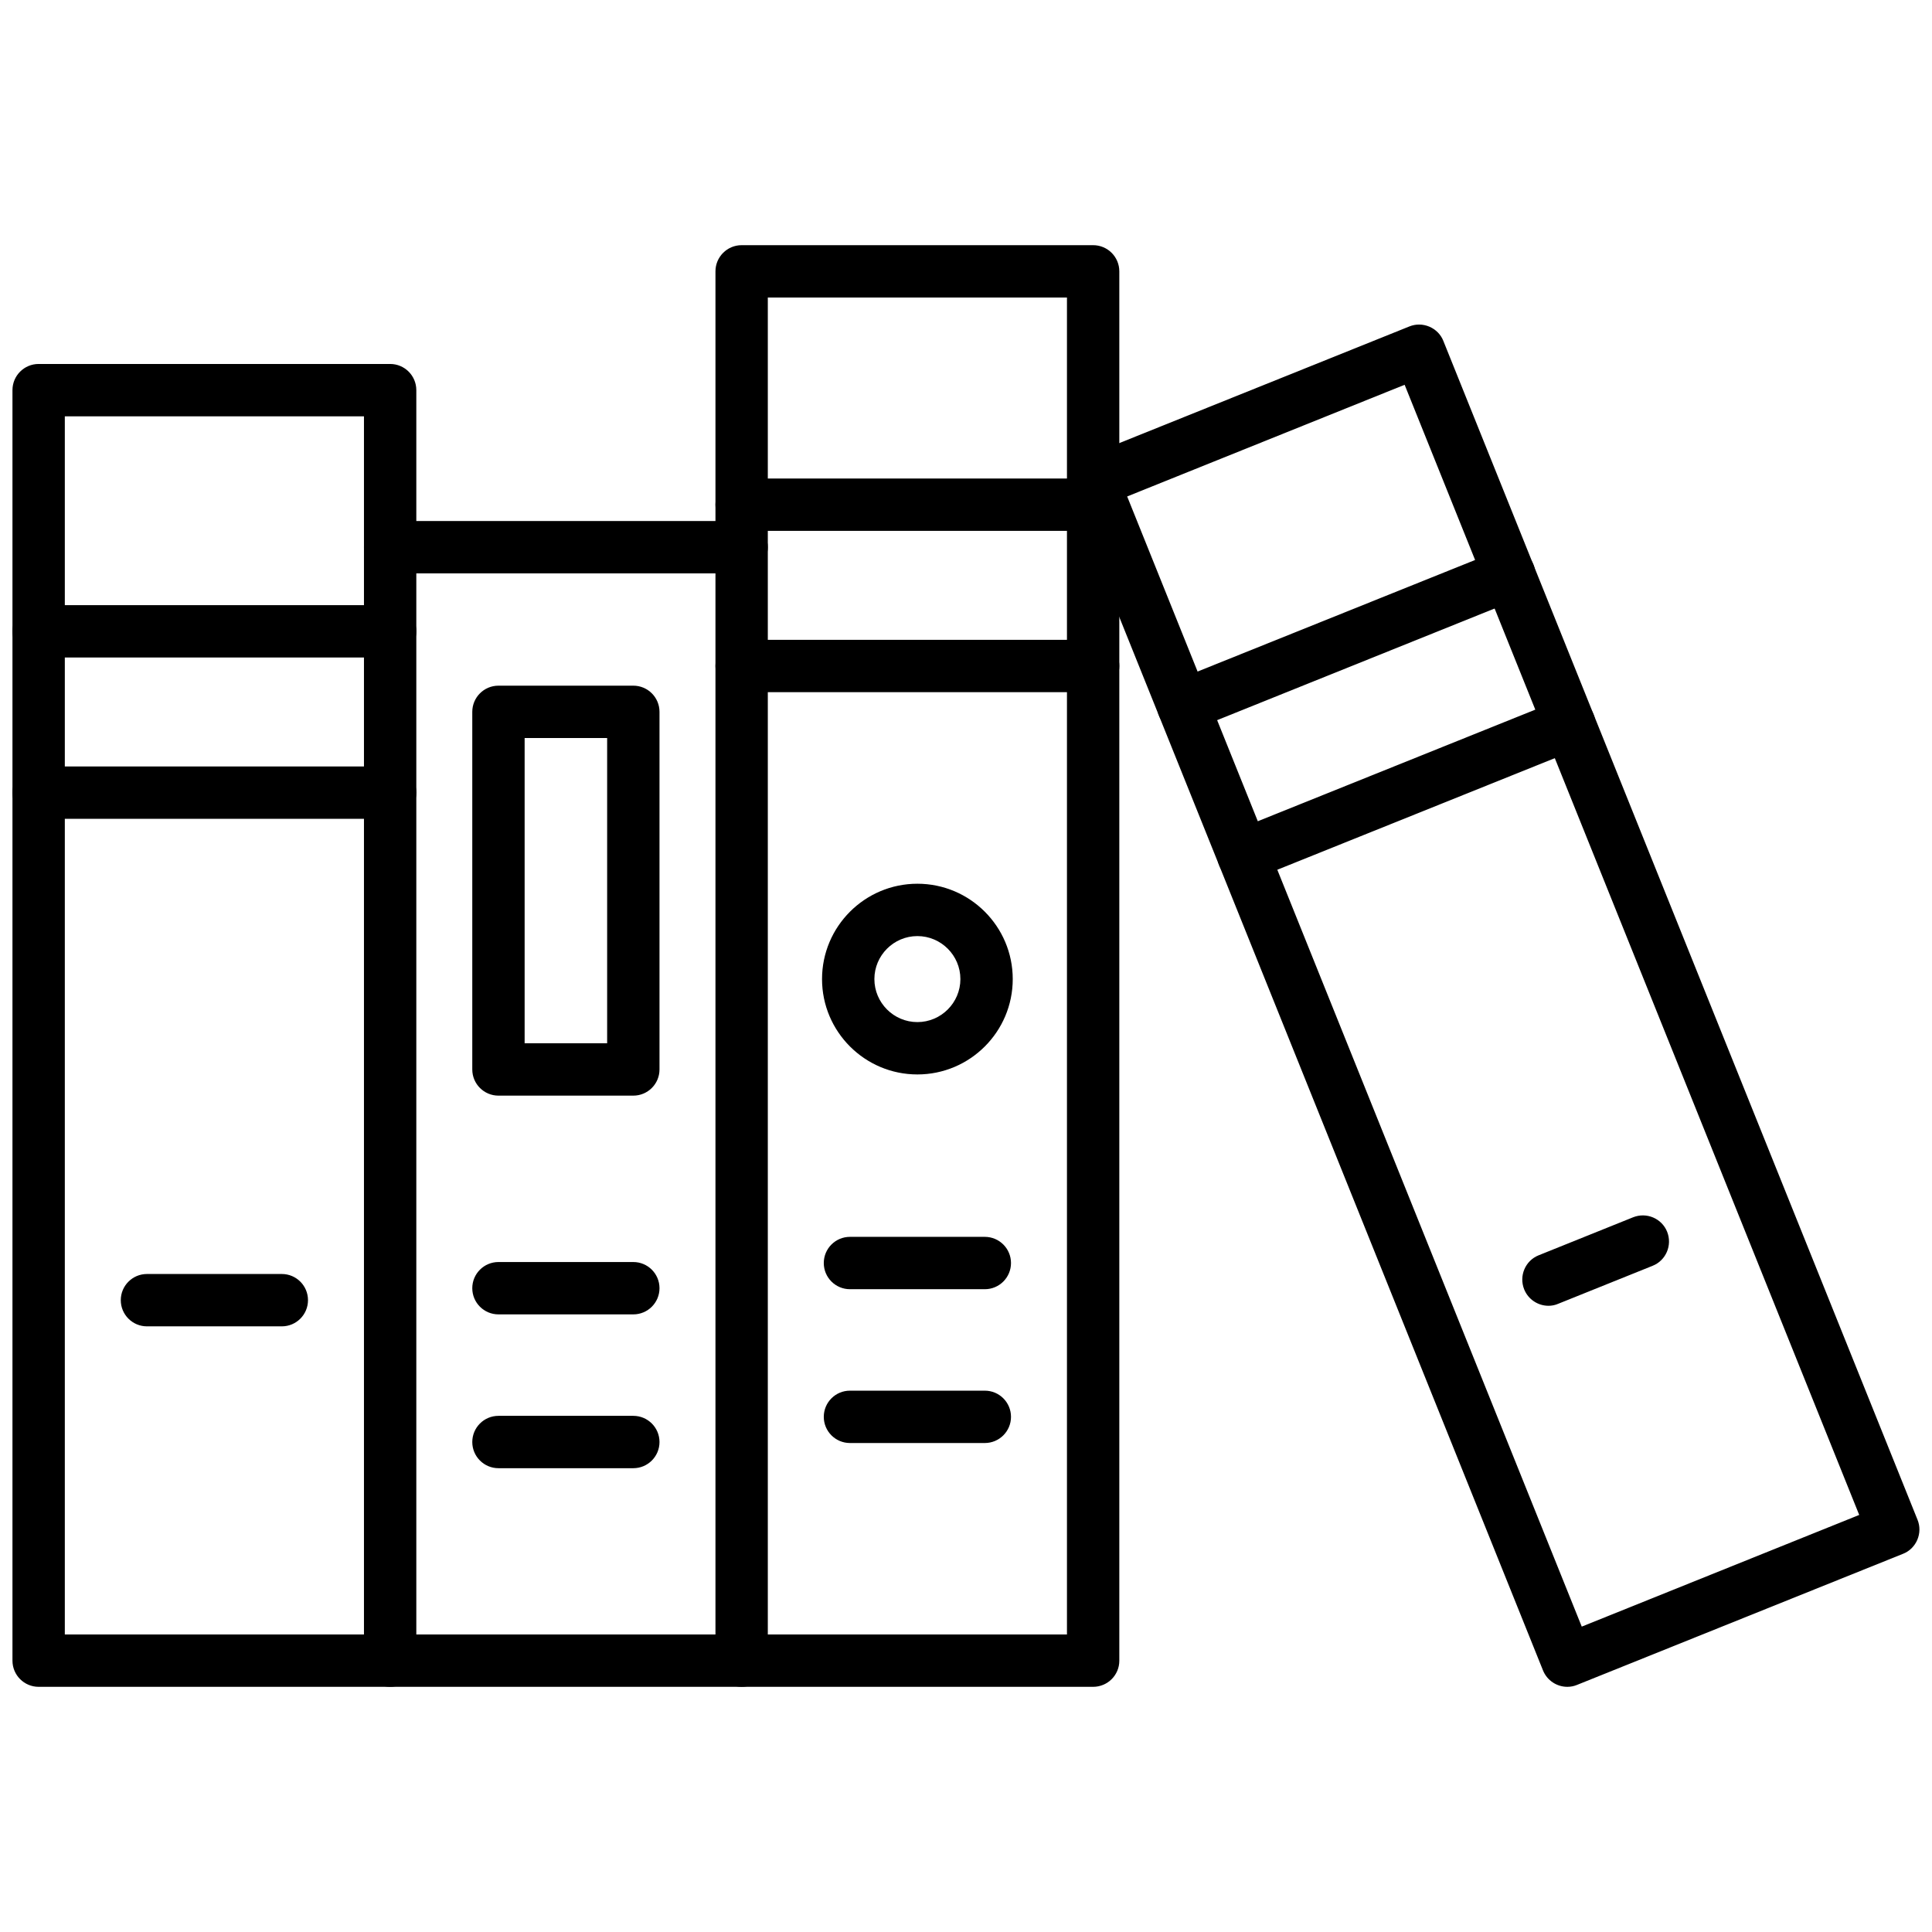 <svg id="Layer_1" enable-background="new 0 0 1550 1550" height="512" viewBox="0 0 1550 1550" width="512" xmlns="http://www.w3.org/2000/svg"><g><g><g><path d="m313 1353.3h-282c-11.6 0-21-9.4-21-21v-1019.3c0-11.6 9.4-21 21-21h282c11.6 0 21 9.4 21 21v1019.3c0 11.6-9.4 21-21 21zm-261-42h240v-977.3h-240z"/></g><g><g><path d="m313 527.5h-282c-11.6 0-21-9.4-21-21s9.4-21 21-21h282c11.6 0 21 9.4 21 21s-9.4 21-21 21z"/></g><g><path d="m313 656.9h-282c-11.6 0-21-9.4-21-21s9.4-21 21-21h282c11.6 0 21 9.4 21 21s-9.4 21-21 21z"/></g></g><g><path d="m226.1 1064.1h-108.2c-11.6 0-21-9.4-21-21s9.4-21 21-21h108.2c11.6 0 21 9.4 21 21s-9.4 21-21 21z"/></g></g><g><g><path d="m1257.4 1353.3c-8.3 0-16.2-5-19.5-13.2l-380.4-945.7c-4.3-10.8.9-23 11.6-27.3l261.6-105.2c5.2-2.1 10.9-2 16.1.2 5.1 2.2 9.2 6.3 11.2 11.5l380.4 945.7c2.1 5.2 2 10.9-.2 16.1-2.2 5.1-6.3 9.2-11.5 11.2l-261.6 105.2c-2.4 1-5.1 1.5-7.7 1.5zm-353.1-955 364.7 906.7 222.6-89.6-364.7-906.7z"/></g><g><g><path d="m949.2 587.1c-8.3 0-16.2-5-19.5-13.2-4.3-10.8.9-23 11.6-27.3l261.7-105.2c10.8-4.3 23 .9 27.3 11.6 4.3 10.8-.9 23-11.6 27.3l-261.7 105.3c-2.6 1-5.2 1.5-7.8 1.5z"/></g><g><path d="m997.5 707.2c-8.3 0-16.2-5-19.5-13.2-4.3-10.8.9-23 11.6-27.3l261.6-105.2c10.8-4.3 23 .9 27.3 11.6 4.3 10.8-.9 23-11.6 27.3l-261.6 105.2c-2.6 1.1-5.2 1.6-7.8 1.6z"/></g></g><g><path d="m1242.3 1047.6c-8.3 0-16.2-5-19.5-13.2-4.3-10.8.9-23 11.6-27.3l75.8-30.5c10.8-4.3 23 .9 27.3 11.6 4.3 10.8-.9 23-11.6 27.3l-75.8 30.5c-2.5 1.1-5.2 1.6-7.8 1.6z"/></g></g><g><path d="m595 460h-282c-11.6 0-21-9.4-21-21s9.4-21 21-21h282c11.6 0 21 9.4 21 21s-9.4 21-21 21z"/></g><g><g><path d="m508.1 1054.5h-108.2c-11.6 0-21-9.4-21-21s9.4-21 21-21h108.2c11.6 0 21 9.4 21 21s-9.4 21-21 21z"/></g><g><g><path d="m508.1 1177.9h-108.2c-11.6 0-21-9.4-21-21s9.4-21 21-21h108.2c11.6 0 21 9.4 21 21s-9.4 21-21 21z"/></g></g></g><g><g><g><path d="m508.1 879h-108.2c-11.6 0-21-9.4-21-21v-286.9c0-11.6 9.4-21 21-21h108.2c11.6 0 21 9.4 21 21v286.9c0 11.6-9.4 21-21 21zm-87.2-42h66.2v-244.9h-66.2z"/></g></g></g><g><path d="m877 1353.3h-282c-11.6 0-21-9.4-21-21v-1114.6c0-11.6 9.4-21 21-21h282c11.6 0 21 9.4 21 21v1114.7c0 11.5-9.4 20.9-21 20.9zm-261-42h240v-1072.6h-240z"/></g><g><g><path d="m877 425.9h-282c-11.6 0-21-9.4-21-21s9.4-21 21-21h282c11.6 0 21 9.4 21 21s-9.4 21-21 21z"/></g><g><path d="m877 555.3h-282c-11.6 0-21-9.4-21-21s9.4-21 21-21h282c11.6 0 21 9.4 21 21s-9.4 21-21 21z"/></g></g><g><path d="m595 1353.3h-282c-11.6 0-21-9.4-21-21s9.4-21 21-21h282c11.6 0 21 9.4 21 21s-9.4 21-21 21z"/></g><g><g><g><path d="m790.1 1034.3h-108.2c-11.6 0-21-9.4-21-21s9.4-21 21-21h108.2c11.6 0 21 9.4 21 21s-9.4 21-21 21z"/></g><g><path d="m790.1 1157.7h-108.2c-11.6 0-21-9.4-21-21s9.4-21 21-21h108.2c11.6 0 21 9.4 21 21s-9.4 21-21 21z"/></g></g><g><path d="m736 862c-42.2 0-76.5-34.3-76.5-76.5s34.3-76.5 76.5-76.5 76.5 34.3 76.5 76.5-34.3 76.5-76.5 76.5zm0-111c-19 0-34.5 15.5-34.5 34.5s15.5 34.5 34.5 34.5 34.5-15.5 34.5-34.5-15.5-34.5-34.5-34.5z"/></g></g></g></svg>
